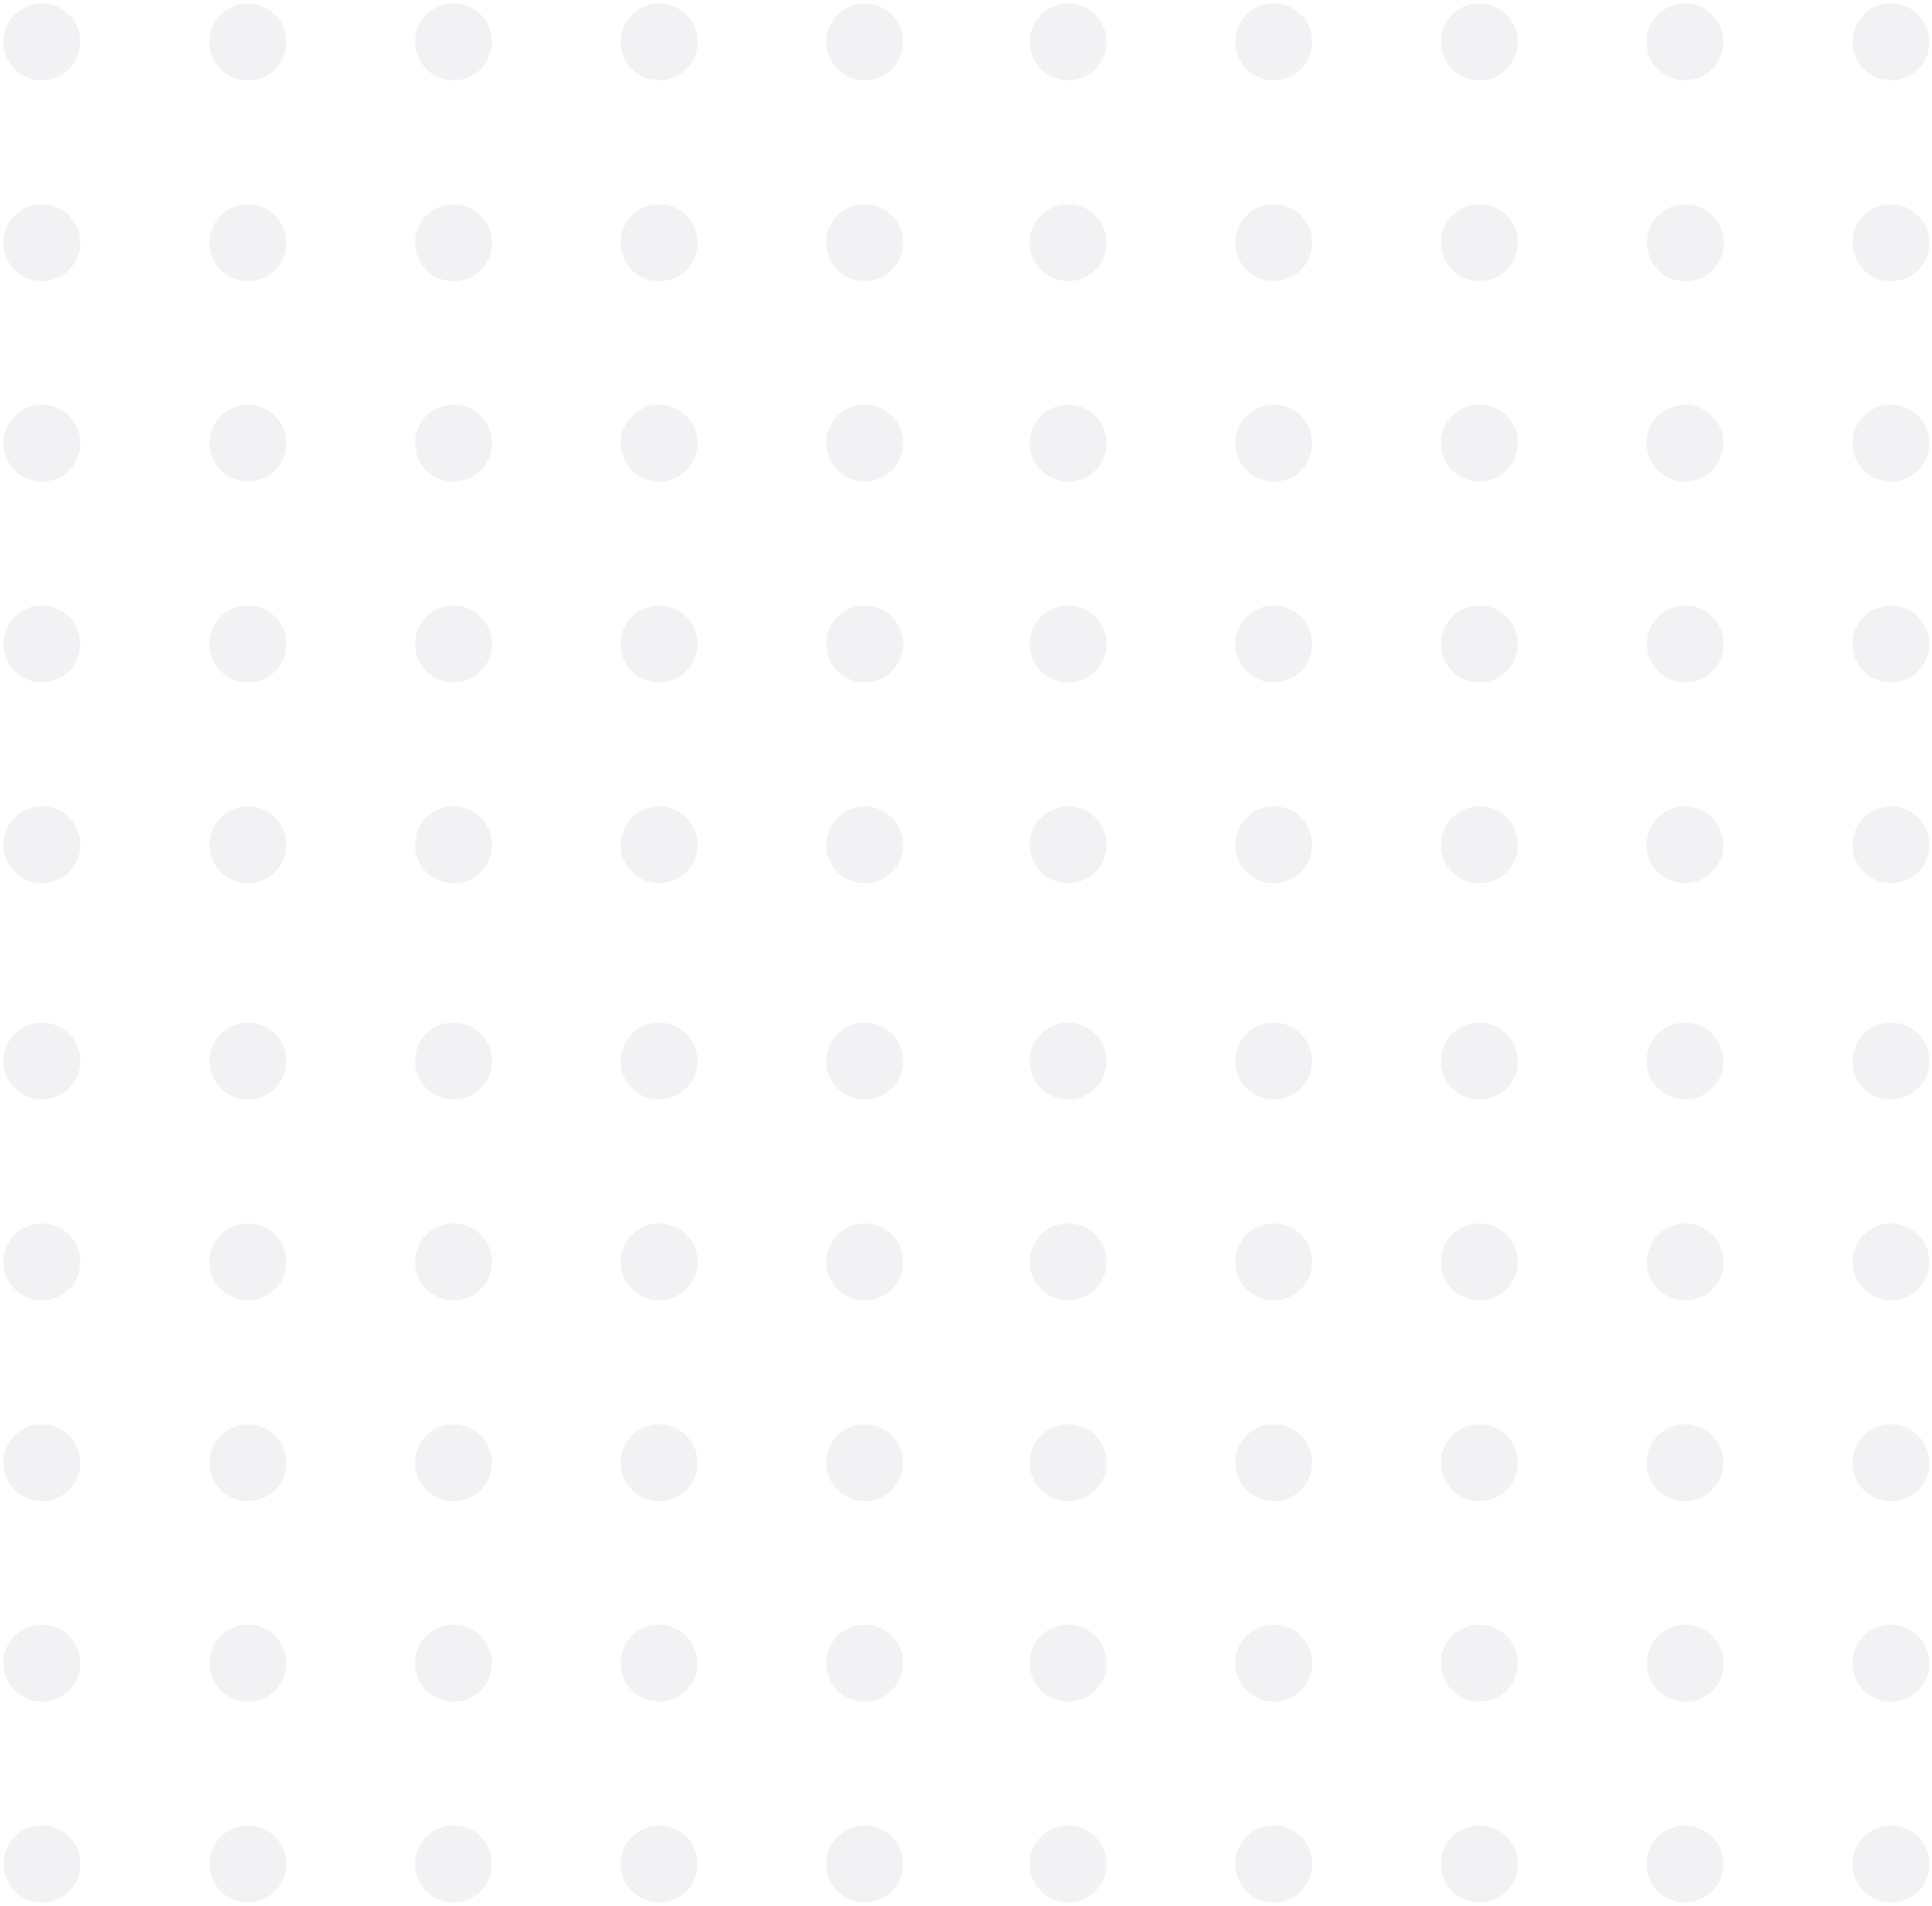<svg width="452" height="446" viewBox="0 0 452 446" fill="none" xmlns="http://www.w3.org/2000/svg">
          <path d="M9.8 18.8C14.771 18.8 18.8 14.771 18.8 9.8C18.8 4.829 14.771 0.8 9.8 0.8C4.829 0.8 0.8 4.829 0.8 9.8C0.8 14.771 4.829 18.8 9.8 18.8Z" fill="#453B6F" fill-opacity="0.07"></path>
          <path d="M58 18.8C62.971 18.8 67 14.771 67 9.8C67 4.829 62.971 0.8 58 0.8C53.029 0.8 49 4.829 49 9.8C49 14.771 53.029 18.8 58 18.8Z" fill="#453B6F" fill-opacity="0.07"></path>
          <path d="M115.1 9.8C115.1 14.8 111.1 18.8 106.1 18.8C101.1 18.8 97.1 14.8 97.1 9.8C97.1 4.8 101.1 0.8 106.1 0.8C111.1 0.8 115.1 4.8 115.1 9.8Z" fill="#453B6F" fill-opacity="0.07"></path>
          <path d="M154.2 18.8C159.171 18.8 163.2 14.771 163.2 9.8C163.2 4.829 159.171 0.8 154.2 0.8C149.23 0.8 145.2 4.829 145.2 9.8C145.2 14.771 149.23 18.8 154.2 18.8Z" fill="#453B6F" fill-opacity="0.07"></path>
          <path d="M202.3 18.8C207.271 18.8 211.3 14.771 211.3 9.8C211.3 4.829 207.271 0.8 202.3 0.8C197.329 0.8 193.3 4.829 193.3 9.8C193.3 14.771 197.329 18.8 202.3 18.8Z" fill="#453B6F" fill-opacity="0.07"></path>
          <path d="M18.8 56.8C18.8 61.8 14.8 65.8 9.8 65.8C4.8 65.8 0.8 61.8 0.8 56.8C0.8 51.8 4.8 47.8 9.8 47.8C14.8 47.8 18.8 51.8 18.8 56.8Z" fill="#453B6F" fill-opacity="0.07"></path>
          <path d="M67 56.8C67 61.8 63 65.8 58 65.8C53 65.8 49 61.8 49 56.8C49 51.8 53 47.8 58 47.8C63 47.8 67 51.8 67 56.8Z" fill="#453B6F" fill-opacity="0.07"></path>
          <path d="M115.1 56.8C115.1 61.8 111.1 65.8 106.1 65.8C101.1 65.8 97.1 61.8 97.1 56.8C97.1 51.8 101.1 47.8 106.1 47.8C111.1 47.8 115.1 51.8 115.1 56.8Z" fill="#453B6F" fill-opacity="0.07"></path>
          <path d="M163.2 56.8C163.2 61.8 159.2 65.8 154.2 65.8C149.2 65.8 145.2 61.8 145.2 56.8C145.2 51.8 149.2 47.8 154.2 47.8C159.2 47.8 163.2 51.8 163.2 56.8Z" fill="#453B6F" fill-opacity="0.07"></path>
          <path d="M211.3 56.8C211.3 61.8 207.3 65.8 202.3 65.8C197.3 65.8 193.3 61.8 193.3 56.8C193.3 51.8 197.3 47.8 202.3 47.8C207.3 47.8 211.3 51.8 211.3 56.8Z" fill="#453B6F" fill-opacity="0.07"></path>
          <path d="M9.8 112.7C14.771 112.7 18.8 108.671 18.8 103.7C18.8 98.729 14.771 94.7 9.8 94.7C4.829 94.7 0.8 98.729 0.8 103.7C0.8 108.671 4.829 112.7 9.8 112.7Z" fill="#453B6F" fill-opacity="0.07"></path>
          <path d="M58 112.7C62.971 112.7 67 108.671 67 103.7C67 98.729 62.971 94.7 58 94.7C53.029 94.7 49 98.729 49 103.7C49 108.671 53.029 112.7 58 112.7Z" fill="#453B6F" fill-opacity="0.07"></path>
          <path d="M115.1 103.7C115.1 108.7 111.1 112.7 106.1 112.7C101.1 112.7 97.1 108.7 97.1 103.7C97.1 98.7 101.1 94.7 106.1 94.7C111.1 94.7 115.1 98.7 115.1 103.7Z" fill="#453B6F" fill-opacity="0.07"></path>
          <path d="M154.2 112.7C159.171 112.7 163.2 108.671 163.2 103.7C163.2 98.729 159.171 94.7 154.2 94.7C149.23 94.7 145.2 98.729 145.2 103.7C145.2 108.671 149.23 112.7 154.2 112.7Z" fill="#453B6F" fill-opacity="0.07"></path>
          <path d="M202.3 112.7C207.271 112.7 211.3 108.671 211.3 103.7C211.3 98.729 207.271 94.7 202.3 94.7C197.329 94.7 193.3 98.729 193.3 103.7C193.3 108.671 197.329 112.7 202.3 112.7Z" fill="#453B6F" fill-opacity="0.07"></path>
          <path d="M18.8 150.7C18.8 155.7 14.8 159.7 9.8 159.7C4.8 159.7 0.8 155.7 0.8 150.7C0.8 145.7 4.8 141.7 9.8 141.7C14.8 141.7 18.8 145.7 18.8 150.7Z" fill="#453B6F" fill-opacity="0.07"></path>
          <path d="M67 150.7C67 155.7 63 159.7 58 159.7C53 159.7 49 155.7 49 150.7C49 145.7 53 141.7 58 141.7C63 141.7 67 145.7 67 150.7Z" fill="#453B6F" fill-opacity="0.07"></path>
          <path d="M115.1 150.7C115.1 155.7 111.1 159.7 106.1 159.7C101.1 159.7 97.1 155.7 97.1 150.7C97.1 145.7 101.1 141.7 106.1 141.7C111.1 141.7 115.1 145.7 115.1 150.7Z" fill="#453B6F" fill-opacity="0.07"></path>
          <path d="M163.2 150.7C163.2 155.7 159.2 159.7 154.2 159.7C149.2 159.7 145.2 155.7 145.2 150.7C145.2 145.7 149.2 141.7 154.2 141.7C159.2 141.7 163.2 145.7 163.2 150.7Z" fill="#453B6F" fill-opacity="0.07"></path>
          <path d="M211.3 150.7C211.3 155.7 207.3 159.7 202.3 159.7C197.3 159.7 193.3 155.7 193.3 150.7C193.3 145.7 197.3 141.7 202.3 141.7C207.3 141.7 211.3 145.7 211.3 150.7Z" fill="#453B6F" fill-opacity="0.07"></path>
          <path d="M9.8 206.7C14.771 206.7 18.8 202.671 18.8 197.7C18.8 192.729 14.771 188.7 9.8 188.7C4.829 188.7 0.8 192.729 0.8 197.7C0.8 202.671 4.829 206.7 9.8 206.7Z" fill="#453B6F" fill-opacity="0.07"></path>
          <path d="M58 206.7C62.971 206.7 67 202.671 67 197.7C67 192.729 62.971 188.7 58 188.7C53.029 188.7 49 192.729 49 197.7C49 202.671 53.029 206.7 58 206.7Z" fill="#453B6F" fill-opacity="0.07"></path>
          <path d="M115.1 197.7C115.1 202.7 111.1 206.7 106.1 206.7C101.1 206.7 97.1 202.7 97.1 197.7C97.1 192.7 101.1 188.7 106.1 188.7C111.1 188.7 115.1 192.7 115.1 197.7Z" fill="#453B6F" fill-opacity="0.07"></path>
          <path d="M154.2 206.7C159.171 206.7 163.2 202.671 163.2 197.7C163.2 192.729 159.171 188.7 154.2 188.7C149.23 188.7 145.2 192.729 145.2 197.7C145.2 202.671 149.23 206.7 154.2 206.7Z" fill="#453B6F" fill-opacity="0.07"></path>
          <path d="M202.3 206.7C207.271 206.7 211.3 202.671 211.3 197.7C211.3 192.729 207.271 188.7 202.3 188.7C197.329 188.7 193.3 192.729 193.3 197.7C193.3 202.671 197.329 206.7 202.3 206.7Z" fill="#453B6F" fill-opacity="0.07"></path>
          <path d="M249.9 18.8C254.871 18.8 258.9 14.771 258.9 9.8C258.9 4.829 254.871 0.8 249.9 0.8C244.929 0.8 240.9 4.829 240.9 9.8C240.9 14.771 244.929 18.8 249.9 18.8Z" fill="#453B6F" fill-opacity="0.07"></path>
          <path d="M307 9.8C307 14.8 303 18.8 298 18.8C293 18.8 289 14.8 289 9.8C289 4.8 293 0.8 298 0.8C303 0.8 307 4.8 307 9.8Z" fill="#453B6F" fill-opacity="0.07"></path>
          <path d="M355.1 9.8C355.1 14.8 351.1 18.8 346.1 18.8C341.1 18.8 337.1 14.8 337.1 9.8C337.1 4.8 341.1 0.8 346.1 0.8C351.1 0.8 355.1 4.8 355.1 9.8Z" fill="#453B6F" fill-opacity="0.07"></path>
          <path d="M394.2 18.8C399.171 18.8 403.2 14.771 403.2 9.8C403.2 4.829 399.171 0.8 394.2 0.8C389.23 0.8 385.2 4.829 385.2 9.8C385.2 14.771 389.23 18.8 394.2 18.8Z" fill="#453B6F" fill-opacity="0.07"></path>
          <path d="M451.4 9.8C451.4 14.8 447.4 18.8 442.4 18.8C437.4 18.8 433.4 14.8 433.4 9.8C433.4 4.8 437.4 0.8 442.4 0.8C447.3 0.8 451.4 4.8 451.4 9.8Z" fill="#453B6F" fill-opacity="0.07"></path>
          <path d="M258.9 56.8C258.9 61.8 254.9 65.8 249.9 65.8C244.9 65.8 240.9 61.8 240.9 56.8C240.9 51.8 244.9 47.8 249.9 47.8C254.9 47.8 258.9 51.8 258.9 56.8Z" fill="#453B6F" fill-opacity="0.07"></path>
          <path d="M307 56.8C307 61.8 303 65.8 298 65.8C293 65.8 289 61.8 289 56.8C289 51.8 293 47.8 298 47.8C303 47.8 307 51.8 307 56.8Z" fill="#453B6F" fill-opacity="0.07"></path>
          <path d="M355.1 56.8C355.1 61.8 351.1 65.8 346.1 65.8C341.1 65.8 337.1 61.8 337.1 56.8C337.1 51.8 341.1 47.8 346.1 47.8C351.1 47.8 355.1 51.8 355.1 56.8Z" fill="#453B6F" fill-opacity="0.07"></path>
          <path d="M403.3 56.8C403.3 61.8 399.3 65.8 394.3 65.8C389.3 65.8 385.3 61.8 385.3 56.8C385.3 51.8 389.3 47.8 394.3 47.8C399.2 47.8 403.3 51.8 403.3 56.8Z" fill="#453B6F" fill-opacity="0.07"></path>
          <path d="M451.4 56.8C451.4 61.8 447.4 65.8 442.4 65.8C437.4 65.8 433.4 61.8 433.4 56.8C433.4 51.8 437.4 47.8 442.4 47.8C447.3 47.8 451.4 51.8 451.4 56.8Z" fill="#453B6F" fill-opacity="0.07"></path>
          <path d="M249.9 112.7C254.871 112.7 258.9 108.671 258.9 103.7C258.9 98.729 254.871 94.7 249.9 94.7C244.929 94.7 240.9 98.729 240.9 103.7C240.9 108.671 244.929 112.7 249.9 112.7Z" fill="#453B6F" fill-opacity="0.07"></path>
          <path d="M307 103.7C307 108.7 303 112.7 298 112.7C293 112.7 289 108.7 289 103.7C289 98.7 293 94.7 298 94.7C303 94.7 307 98.7 307 103.7Z" fill="#453B6F" fill-opacity="0.07"></path>
          <path d="M355.1 103.7C355.1 108.7 351.1 112.7 346.1 112.7C341.1 112.7 337.1 108.7 337.1 103.7C337.1 98.7 341.1 94.7 346.1 94.7C351.1 94.7 355.1 98.7 355.1 103.7Z" fill="#453B6F" fill-opacity="0.07"></path>
          <path d="M394.2 112.7C399.171 112.7 403.2 108.671 403.2 103.7C403.2 98.729 399.171 94.7 394.2 94.7C389.23 94.7 385.2 98.729 385.2 103.7C385.2 108.671 389.23 112.7 394.2 112.7Z" fill="#453B6F" fill-opacity="0.07"></path>
          <path d="M451.4 103.7C451.4 108.7 447.4 112.7 442.4 112.7C437.4 112.7 433.4 108.7 433.4 103.7C433.4 98.7 437.4 94.7 442.4 94.7C447.3 94.7 451.4 98.7 451.4 103.7Z" fill="#453B6F" fill-opacity="0.07"></path>
          <path d="M258.9 150.7C258.9 155.7 254.9 159.7 249.9 159.7C244.9 159.7 240.9 155.7 240.9 150.7C240.9 145.7 244.9 141.7 249.9 141.7C254.9 141.7 258.9 145.7 258.9 150.7Z" fill="#453B6F" fill-opacity="0.07"></path>
          <path d="M307 150.7C307 155.7 303 159.7 298 159.7C293 159.7 289 155.7 289 150.7C289 145.7 293 141.7 298 141.7C303 141.7 307 145.7 307 150.7Z" fill="#453B6F" fill-opacity="0.07"></path>
          <path d="M355.1 150.7C355.1 155.7 351.1 159.7 346.1 159.7C341.1 159.7 337.1 155.7 337.1 150.7C337.1 145.7 341.1 141.7 346.1 141.7C351.1 141.7 355.1 145.7 355.1 150.7Z" fill="#453B6F" fill-opacity="0.07"></path>
          <path d="M403.3 150.7C403.3 155.7 399.3 159.7 394.3 159.7C389.3 159.7 385.3 155.7 385.3 150.7C385.3 145.7 389.3 141.7 394.3 141.7C399.2 141.7 403.3 145.7 403.3 150.7Z" fill="#453B6F" fill-opacity="0.07"></path>
          <path d="M451.4 150.7C451.4 155.7 447.4 159.7 442.4 159.7C437.4 159.7 433.4 155.7 433.4 150.7C433.4 145.7 437.4 141.7 442.4 141.7C447.3 141.7 451.4 145.7 451.4 150.7Z" fill="#453B6F" fill-opacity="0.07"></path>
          <path d="M249.9 206.7C254.871 206.7 258.9 202.671 258.9 197.7C258.9 192.729 254.871 188.7 249.9 188.7C244.929 188.7 240.9 192.729 240.9 197.7C240.9 202.671 244.929 206.7 249.9 206.7Z" fill="#453B6F" fill-opacity="0.07"></path>
          <path d="M307 197.7C307 202.7 303 206.7 298 206.7C293 206.7 289 202.7 289 197.7C289 192.7 293 188.7 298 188.7C303 188.7 307 192.7 307 197.7Z" fill="#453B6F" fill-opacity="0.07"></path>
          <path d="M355.1 197.7C355.1 202.7 351.1 206.7 346.1 206.7C341.1 206.7 337.1 202.7 337.1 197.7C337.1 192.7 341.1 188.7 346.1 188.7C351.1 188.6 355.1 192.7 355.1 197.7Z" fill="#453B6F" fill-opacity="0.07"></path>
          <path d="M394.2 206.7C399.171 206.7 403.2 202.671 403.2 197.7C403.2 192.729 399.171 188.7 394.2 188.7C389.23 188.7 385.2 192.729 385.2 197.7C385.2 202.671 389.23 206.7 394.2 206.7Z" fill="#453B6F" fill-opacity="0.07"></path>
          <path d="M451.4 197.7C451.4 202.7 447.4 206.7 442.4 206.7C437.4 206.7 433.4 202.7 433.4 197.7C433.4 192.7 437.4 188.7 442.4 188.7C447.3 188.6 451.4 192.7 451.4 197.7Z" fill="#453B6F" fill-opacity="0.07"></path>
          <path d="M9.8 257.3C14.771 257.3 18.8 253.271 18.8 248.3C18.8 243.329 14.771 239.3 9.8 239.3C4.829 239.3 0.8 243.329 0.8 248.3C0.8 253.271 4.829 257.3 9.8 257.3Z" fill="#453B6F" fill-opacity="0.07"></path>
          <path d="M58 257.3C62.971 257.3 67 253.271 67 248.3C67 243.329 62.971 239.3 58 239.3C53.029 239.3 49 243.329 49 248.3C49 253.271 53.029 257.3 58 257.3Z" fill="#453B6F" fill-opacity="0.07"></path>
          <path d="M115.1 248.3C115.1 253.3 111.1 257.3 106.1 257.3C101.1 257.3 97.1 253.3 97.1 248.3C97.1 243.3 101.1 239.3 106.1 239.3C111.1 239.3 115.1 243.4 115.1 248.3Z" fill="#453B6F" fill-opacity="0.07"></path>
          <path d="M154.2 257.3C159.171 257.3 163.2 253.271 163.2 248.3C163.2 243.329 159.171 239.3 154.2 239.3C149.23 239.3 145.2 243.329 145.2 248.3C145.2 253.271 149.23 257.3 154.2 257.3Z" fill="#453B6F" fill-opacity="0.07"></path>
          <path d="M202.3 257.3C207.271 257.3 211.3 253.271 211.3 248.3C211.3 243.329 207.271 239.3 202.3 239.3C197.329 239.3 193.3 243.329 193.3 248.3C193.3 253.271 197.329 257.3 202.3 257.3Z" fill="#453B6F" fill-opacity="0.07"></path>
          <path d="M18.8 295.3C18.8 300.3 14.8 304.3 9.8 304.3C4.8 304.3 0.8 300.3 0.8 295.3C0.8 290.3 4.8 286.3 9.8 286.3C14.8 286.3 18.8 290.3 18.8 295.3Z" fill="#453B6F" fill-opacity="0.07"></path>
          <path d="M67 295.3C67 300.3 63 304.3 58 304.3C53 304.3 49 300.3 49 295.3C49 290.3 53 286.3 58 286.3C63 286.3 67 290.3 67 295.3Z" fill="#453B6F" fill-opacity="0.07"></path>
          <path d="M115.1 295.3C115.1 300.3 111.1 304.3 106.1 304.3C101.1 304.3 97.1 300.3 97.1 295.3C97.1 290.3 101.1 286.3 106.1 286.3C111.1 286.3 115.1 290.3 115.1 295.3Z" fill="#453B6F" fill-opacity="0.07"></path>
          <path d="M163.2 295.3C163.2 300.3 159.2 304.3 154.2 304.3C149.2 304.3 145.2 300.3 145.2 295.3C145.2 290.3 149.2 286.3 154.2 286.3C159.2 286.3 163.2 290.3 163.2 295.3Z" fill="#453B6F" fill-opacity="0.07"></path>
          <path d="M211.3 295.3C211.3 300.3 207.3 304.3 202.3 304.3C197.3 304.3 193.3 300.3 193.3 295.3C193.3 290.3 197.3 286.3 202.3 286.3C207.3 286.3 211.3 290.3 211.3 295.3Z" fill="#453B6F" fill-opacity="0.07"></path>
          <path d="M9.8 351.3C14.771 351.3 18.8 347.271 18.8 342.3C18.8 337.329 14.771 333.3 9.8 333.3C4.829 333.3 0.8 337.329 0.8 342.3C0.8 347.271 4.829 351.3 9.8 351.3Z" fill="#453B6F" fill-opacity="0.07"></path>
          <path d="M58 351.3C62.971 351.3 67 347.271 67 342.3C67 337.329 62.971 333.3 58 333.3C53.029 333.3 49 337.329 49 342.3C49 347.271 53.029 351.3 58 351.3Z" fill="#453B6F" fill-opacity="0.07"></path>
          <path d="M115.1 342.3C115.1 347.3 111.1 351.3 106.1 351.3C101.1 351.3 97.1 347.3 97.1 342.3C97.1 337.3 101.1 333.3 106.1 333.3C111.1 333.3 115.1 337.3 115.1 342.3Z" fill="#453B6F" fill-opacity="0.07"></path>
          <path d="M154.2 351.3C159.171 351.3 163.2 347.271 163.2 342.3C163.2 337.329 159.171 333.3 154.2 333.3C149.23 333.3 145.2 337.329 145.2 342.3C145.2 347.271 149.23 351.3 154.2 351.3Z" fill="#453B6F" fill-opacity="0.07"></path>
          <path d="M202.3 351.3C207.271 351.3 211.3 347.271 211.3 342.3C211.3 337.329 207.271 333.3 202.3 333.3C197.329 333.3 193.3 337.329 193.3 342.3C193.3 347.271 197.329 351.3 202.3 351.3Z" fill="#453B6F" fill-opacity="0.07"></path>
          <path d="M18.8 389.2C18.8 394.2 14.8 398.2 9.8 398.2C4.8 398.2 0.8 394.2 0.8 389.2C0.8 384.2 4.8 380.2 9.8 380.2C14.8 380.2 18.8 384.3 18.8 389.2Z" fill="#453B6F" fill-opacity="0.07"></path>
          <path d="M67 389.2C67 394.2 63 398.2 58 398.2C53 398.2 49 394.2 49 389.2C49 384.2 53 380.2 58 380.2C63 380.2 67 384.3 67 389.2Z" fill="#453B6F" fill-opacity="0.07"></path>
          <path d="M115.1 389.2C115.1 394.2 111.1 398.2 106.1 398.2C101.1 398.2 97.1 394.2 97.1 389.2C97.1 384.2 101.1 380.2 106.1 380.2C111.1 380.2 115.1 384.3 115.1 389.2Z" fill="#453B6F" fill-opacity="0.07"></path>
          <path d="M163.2 389.2C163.2 394.2 159.2 398.2 154.2 398.2C149.2 398.2 145.2 394.2 145.2 389.2C145.2 384.2 149.2 380.2 154.2 380.2C159.2 380.2 163.2 384.3 163.2 389.2Z" fill="#453B6F" fill-opacity="0.07"></path>
          <path d="M211.3 389.2C211.3 394.2 207.3 398.2 202.3 398.2C197.3 398.2 193.3 394.2 193.3 389.2C193.3 384.2 197.3 380.2 202.3 380.2C207.3 380.2 211.3 384.3 211.3 389.2Z" fill="#453B6F" fill-opacity="0.07"></path>
          <path d="M9.8 445.2C14.771 445.2 18.8 441.171 18.8 436.2C18.8 431.229 14.771 427.2 9.8 427.2C4.829 427.2 0.8 431.229 0.8 436.2C0.8 441.171 4.829 445.2 9.8 445.2Z" fill="#453B6F" fill-opacity="0.07"></path>
          <path d="M58 445.2C62.971 445.2 67 441.171 67 436.2C67 431.229 62.971 427.2 58 427.2C53.029 427.2 49 431.229 49 436.2C49 441.171 53.029 445.2 58 445.2Z" fill="#453B6F" fill-opacity="0.07"></path>
          <path d="M115.1 436.2C115.1 441.2 111.1 445.2 106.1 445.2C101.1 445.2 97.1 441.2 97.1 436.2C97.1 431.2 101.1 427.2 106.1 427.2C111.1 427.2 115.1 431.2 115.1 436.2Z" fill="#453B6F" fill-opacity="0.07"></path>
          <path d="M154.2 445.2C159.171 445.2 163.2 441.171 163.2 436.2C163.2 431.229 159.171 427.2 154.2 427.2C149.23 427.2 145.2 431.229 145.2 436.2C145.2 441.171 149.23 445.2 154.2 445.2Z" fill="#453B6F" fill-opacity="0.07"></path>
          <path d="M202.3 445.2C207.271 445.2 211.3 441.171 211.3 436.2C211.3 431.229 207.271 427.2 202.3 427.2C197.329 427.2 193.3 431.229 193.3 436.2C193.3 441.171 197.329 445.2 202.3 445.2Z" fill="#453B6F" fill-opacity="0.07"></path>
          <path d="M249.9 257.3C254.871 257.3 258.9 253.271 258.9 248.3C258.9 243.329 254.871 239.3 249.9 239.3C244.929 239.3 240.9 243.329 240.9 248.3C240.9 253.271 244.929 257.3 249.9 257.3Z" fill="#453B6F" fill-opacity="0.07"></path>
          <path d="M307 248.3C307 253.3 303 257.3 298 257.3C293 257.3 289 253.3 289 248.3C289 243.3 293 239.3 298 239.3C303 239.3 307 243.4 307 248.3Z" fill="#453B6F" fill-opacity="0.07"></path>
          <path d="M355.1 248.3C355.1 253.3 351.1 257.3 346.1 257.3C341.1 257.3 337.1 253.3 337.1 248.3C337.1 243.3 341.1 239.3 346.1 239.3C351.1 239.3 355.1 243.4 355.1 248.3Z" fill="#453B6F" fill-opacity="0.07"></path>
          <path d="M394.2 257.3C399.171 257.3 403.2 253.271 403.2 248.3C403.2 243.329 399.171 239.3 394.2 239.3C389.23 239.3 385.2 243.329 385.2 248.3C385.2 253.271 389.23 257.3 394.2 257.3Z" fill="#453B6F" fill-opacity="0.07"></path>
          <path d="M451.4 248.3C451.4 253.3 447.4 257.3 442.4 257.3C437.4 257.3 433.4 253.3 433.4 248.3C433.4 243.3 437.4 239.3 442.4 239.3C447.3 239.3 451.4 243.4 451.4 248.3Z" fill="#453B6F" fill-opacity="0.07"></path>
          <path d="M258.9 295.3C258.9 300.3 254.9 304.3 249.9 304.3C244.9 304.3 240.9 300.3 240.9 295.3C240.9 290.3 244.9 286.3 249.9 286.3C254.9 286.3 258.9 290.3 258.9 295.3Z" fill="#453B6F" fill-opacity="0.07"></path>
          <path d="M307 295.3C307 300.3 303 304.3 298 304.3C293 304.3 289 300.3 289 295.3C289 290.3 293 286.3 298 286.3C303 286.3 307 290.3 307 295.3Z" fill="#453B6F" fill-opacity="0.07"></path>
          <path d="M355.1 295.3C355.1 300.3 351.1 304.3 346.1 304.3C341.1 304.3 337.1 300.3 337.1 295.3C337.1 290.3 341.1 286.3 346.1 286.3C351.1 286.3 355.1 290.3 355.1 295.3Z" fill="#453B6F" fill-opacity="0.07"></path>
          <path d="M403.3 295.3C403.3 300.3 399.3 304.3 394.3 304.3C389.3 304.3 385.3 300.3 385.3 295.3C385.3 290.3 389.3 286.3 394.3 286.3C399.2 286.3 403.3 290.3 403.3 295.3Z" fill="#453B6F" fill-opacity="0.07"></path>
          <path d="M451.4 295.3C451.4 300.3 447.4 304.3 442.4 304.3C437.4 304.3 433.4 300.3 433.4 295.3C433.4 290.3 437.4 286.3 442.4 286.3C447.3 286.3 451.4 290.3 451.4 295.3Z" fill="#453B6F" fill-opacity="0.07"></path>
          <path d="M249.9 351.3C254.871 351.3 258.9 347.271 258.9 342.3C258.9 337.329 254.871 333.3 249.9 333.3C244.929 333.3 240.9 337.329 240.9 342.3C240.9 347.271 244.929 351.3 249.9 351.3Z" fill="#453B6F" fill-opacity="0.07"></path>
          <path d="M307 342.3C307 347.3 303 351.3 298 351.3C293 351.3 289 347.3 289 342.3C289 337.3 293 333.3 298 333.3C303 333.3 307 337.3 307 342.3Z" fill="#453B6F" fill-opacity="0.07"></path>
          <path d="M355.1 342.3C355.1 347.3 351.1 351.3 346.1 351.3C341.1 351.3 337.1 347.3 337.1 342.3C337.1 337.3 341.1 333.3 346.1 333.3C351.1 333.3 355.1 337.3 355.1 342.3Z" fill="#453B6F" fill-opacity="0.07"></path>
          <path d="M394.2 351.3C399.171 351.3 403.2 347.271 403.2 342.3C403.2 337.329 399.171 333.3 394.2 333.3C389.23 333.3 385.2 337.329 385.2 342.3C385.2 347.271 389.23 351.3 394.2 351.3Z" fill="#453B6F" fill-opacity="0.07"></path>
          <path d="M451.4 342.3C451.4 347.3 447.4 351.3 442.4 351.3C437.4 351.3 433.4 347.3 433.4 342.3C433.4 337.3 437.4 333.3 442.4 333.3C447.3 333.3 451.4 337.3 451.4 342.3Z" fill="#453B6F" fill-opacity="0.07"></path>
          <path d="M258.9 389.2C258.9 394.2 254.9 398.2 249.9 398.2C244.9 398.2 240.9 394.2 240.9 389.2C240.9 384.2 244.9 380.2 249.9 380.2C254.9 380.2 258.9 384.3 258.9 389.2Z" fill="#453B6F" fill-opacity="0.07"></path>
          <path d="M307 389.2C307 394.2 303 398.2 298 398.2C293 398.2 289 394.2 289 389.2C289 384.2 293 380.2 298 380.2C303 380.2 307 384.3 307 389.2Z" fill="#453B6F" fill-opacity="0.07"></path>
          <path d="M355.1 389.2C355.1 394.2 351.1 398.2 346.1 398.2C341.1 398.2 337.1 394.2 337.1 389.2C337.1 384.2 341.1 380.2 346.1 380.2C351.1 380.2 355.1 384.3 355.1 389.2Z" fill="#453B6F" fill-opacity="0.07"></path>
          <path d="M403.3 389.2C403.3 394.2 399.3 398.2 394.3 398.2C389.3 398.2 385.3 394.2 385.3 389.2C385.3 384.2 389.3 380.2 394.3 380.2C399.2 380.2 403.3 384.3 403.3 389.2Z" fill="#453B6F" fill-opacity="0.07"></path>
          <path d="M451.4 389.2C451.4 394.2 447.4 398.2 442.4 398.2C437.4 398.2 433.4 394.2 433.4 389.2C433.4 384.2 437.4 380.2 442.4 380.2C447.3 380.2 451.4 384.3 451.4 389.2Z" fill="#453B6F" fill-opacity="0.07"></path>
          <path d="M249.9 445.2C254.871 445.2 258.9 441.171 258.9 436.2C258.9 431.229 254.871 427.2 249.9 427.2C244.929 427.2 240.9 431.229 240.9 436.2C240.9 441.171 244.929 445.2 249.9 445.2Z" fill="#453B6F" fill-opacity="0.07"></path>
          <path d="M307 436.2C307 441.2 303 445.2 298 445.2C293 445.2 289 441.2 289 436.2C289 431.2 293 427.2 298 427.2C303 427.2 307 431.2 307 436.2Z" fill="#453B6F" fill-opacity="0.07"></path>
          <path d="M355.1 436.2C355.1 441.2 351.1 445.2 346.1 445.2C341.1 445.2 337.1 441.2 337.1 436.2C337.1 431.2 341.1 427.2 346.1 427.2C351.1 427.2 355.1 431.2 355.1 436.2Z" fill="#453B6F" fill-opacity="0.07"></path>
          <path d="M394.2 445.2C399.171 445.2 403.2 441.171 403.2 436.2C403.2 431.229 399.171 427.2 394.2 427.2C389.23 427.2 385.2 431.229 385.2 436.2C385.2 441.171 389.23 445.2 394.2 445.2Z" fill="#453B6F" fill-opacity="0.07"></path>
          <path d="M451.4 436.2C451.4 441.2 447.4 445.2 442.4 445.2C437.4 445.2 433.4 441.2 433.4 436.2C433.4 431.2 437.4 427.2 442.4 427.2C447.3 427.2 451.4 431.2 451.4 436.2Z" fill="#453B6F" fill-opacity="0.07"></path>
        </svg>